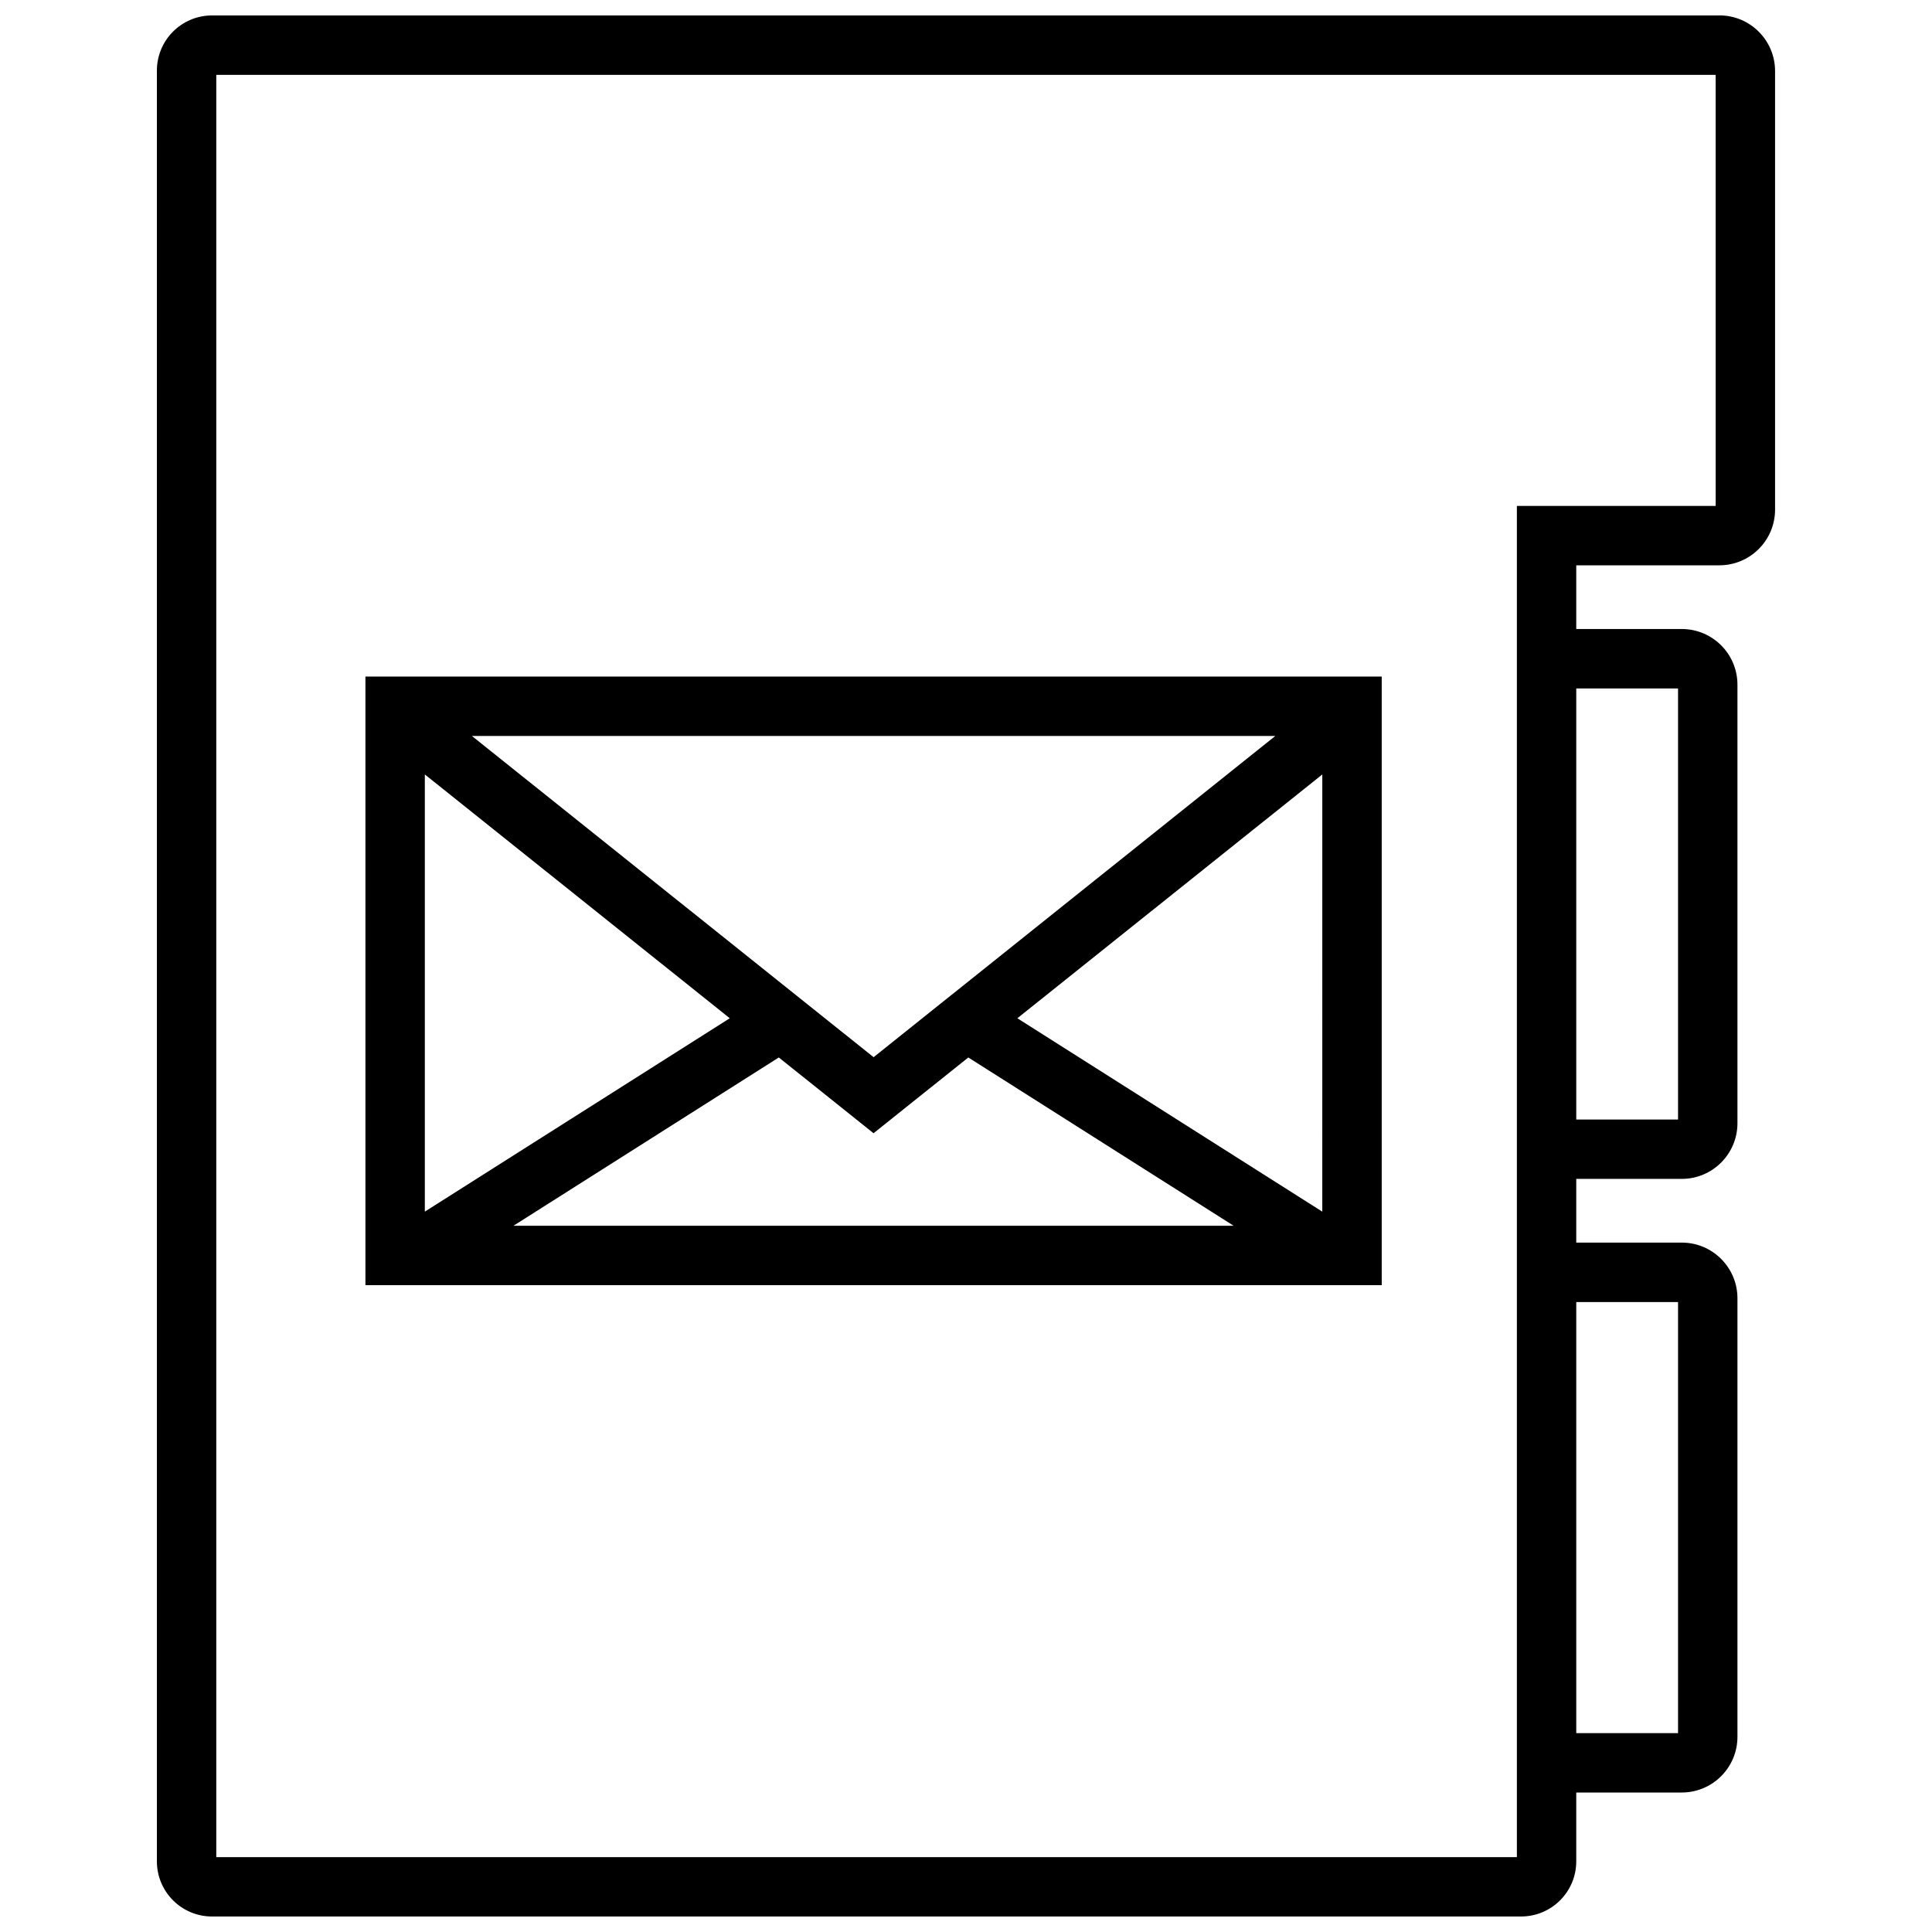 <?xml version="1.0" encoding="UTF-8"?>
<!-- Uploaded to: SVG Repo, www.svgrepo.com, Generator: SVG Repo Mixer Tools -->
<svg width="800px" height="800px" version="1.1" viewBox="144 144 512 512" xmlns="http://www.w3.org/2000/svg">
 <defs>
  <clipPath id="a">
   <path d="m185 148.09h430v503.81h-430z"/>
  </clipPath>
 </defs>
 <g clip-path="url(#a)">
  <path d="m599.66 148.09h-399.46c-8.078 0-14.621 6.543-14.621 14.617v474.57c0 8.074 6.543 14.617 14.617 14.617l346.91-0.004c8.074 0 14.617-6.543 14.617-14.617v-18.238h27.957c8.152 0 14.762-6.609 14.762-14.762v-116.21c0-8.148-6.609-14.762-14.762-14.762h-27.957v-16.883h27.957c8.152 0 14.762-6.609 14.762-14.762v-116.2c0-8.152-6.609-14.762-14.762-14.762h-27.957v-16.883h37.926c8.152 0 14.762-6.609 14.762-14.762v-116.21c0.004-8.152-6.606-14.762-14.754-14.762zm-10.961 340.97v114.24h-26.973v-114.24zm0-162.61v114.24h-26.973v-114.24zm9.977-48.371h-52.688v358.08h-344.67v-472.32h397.35l0.004 114.25zm-88.504 45.223h-269.33v161.28h269.33zm-28.207 15.742-106.45 85.125-106.45-85.125zm-225.38 10.191 80.812 64.613-80.812 51.246zm23.496 119.6 70.312-44.594 25.109 20.078 25.109-20.078 70.312 44.594zm214.34-3.738-80.809-51.25 80.812-64.613z"/>
 </g>
</svg>